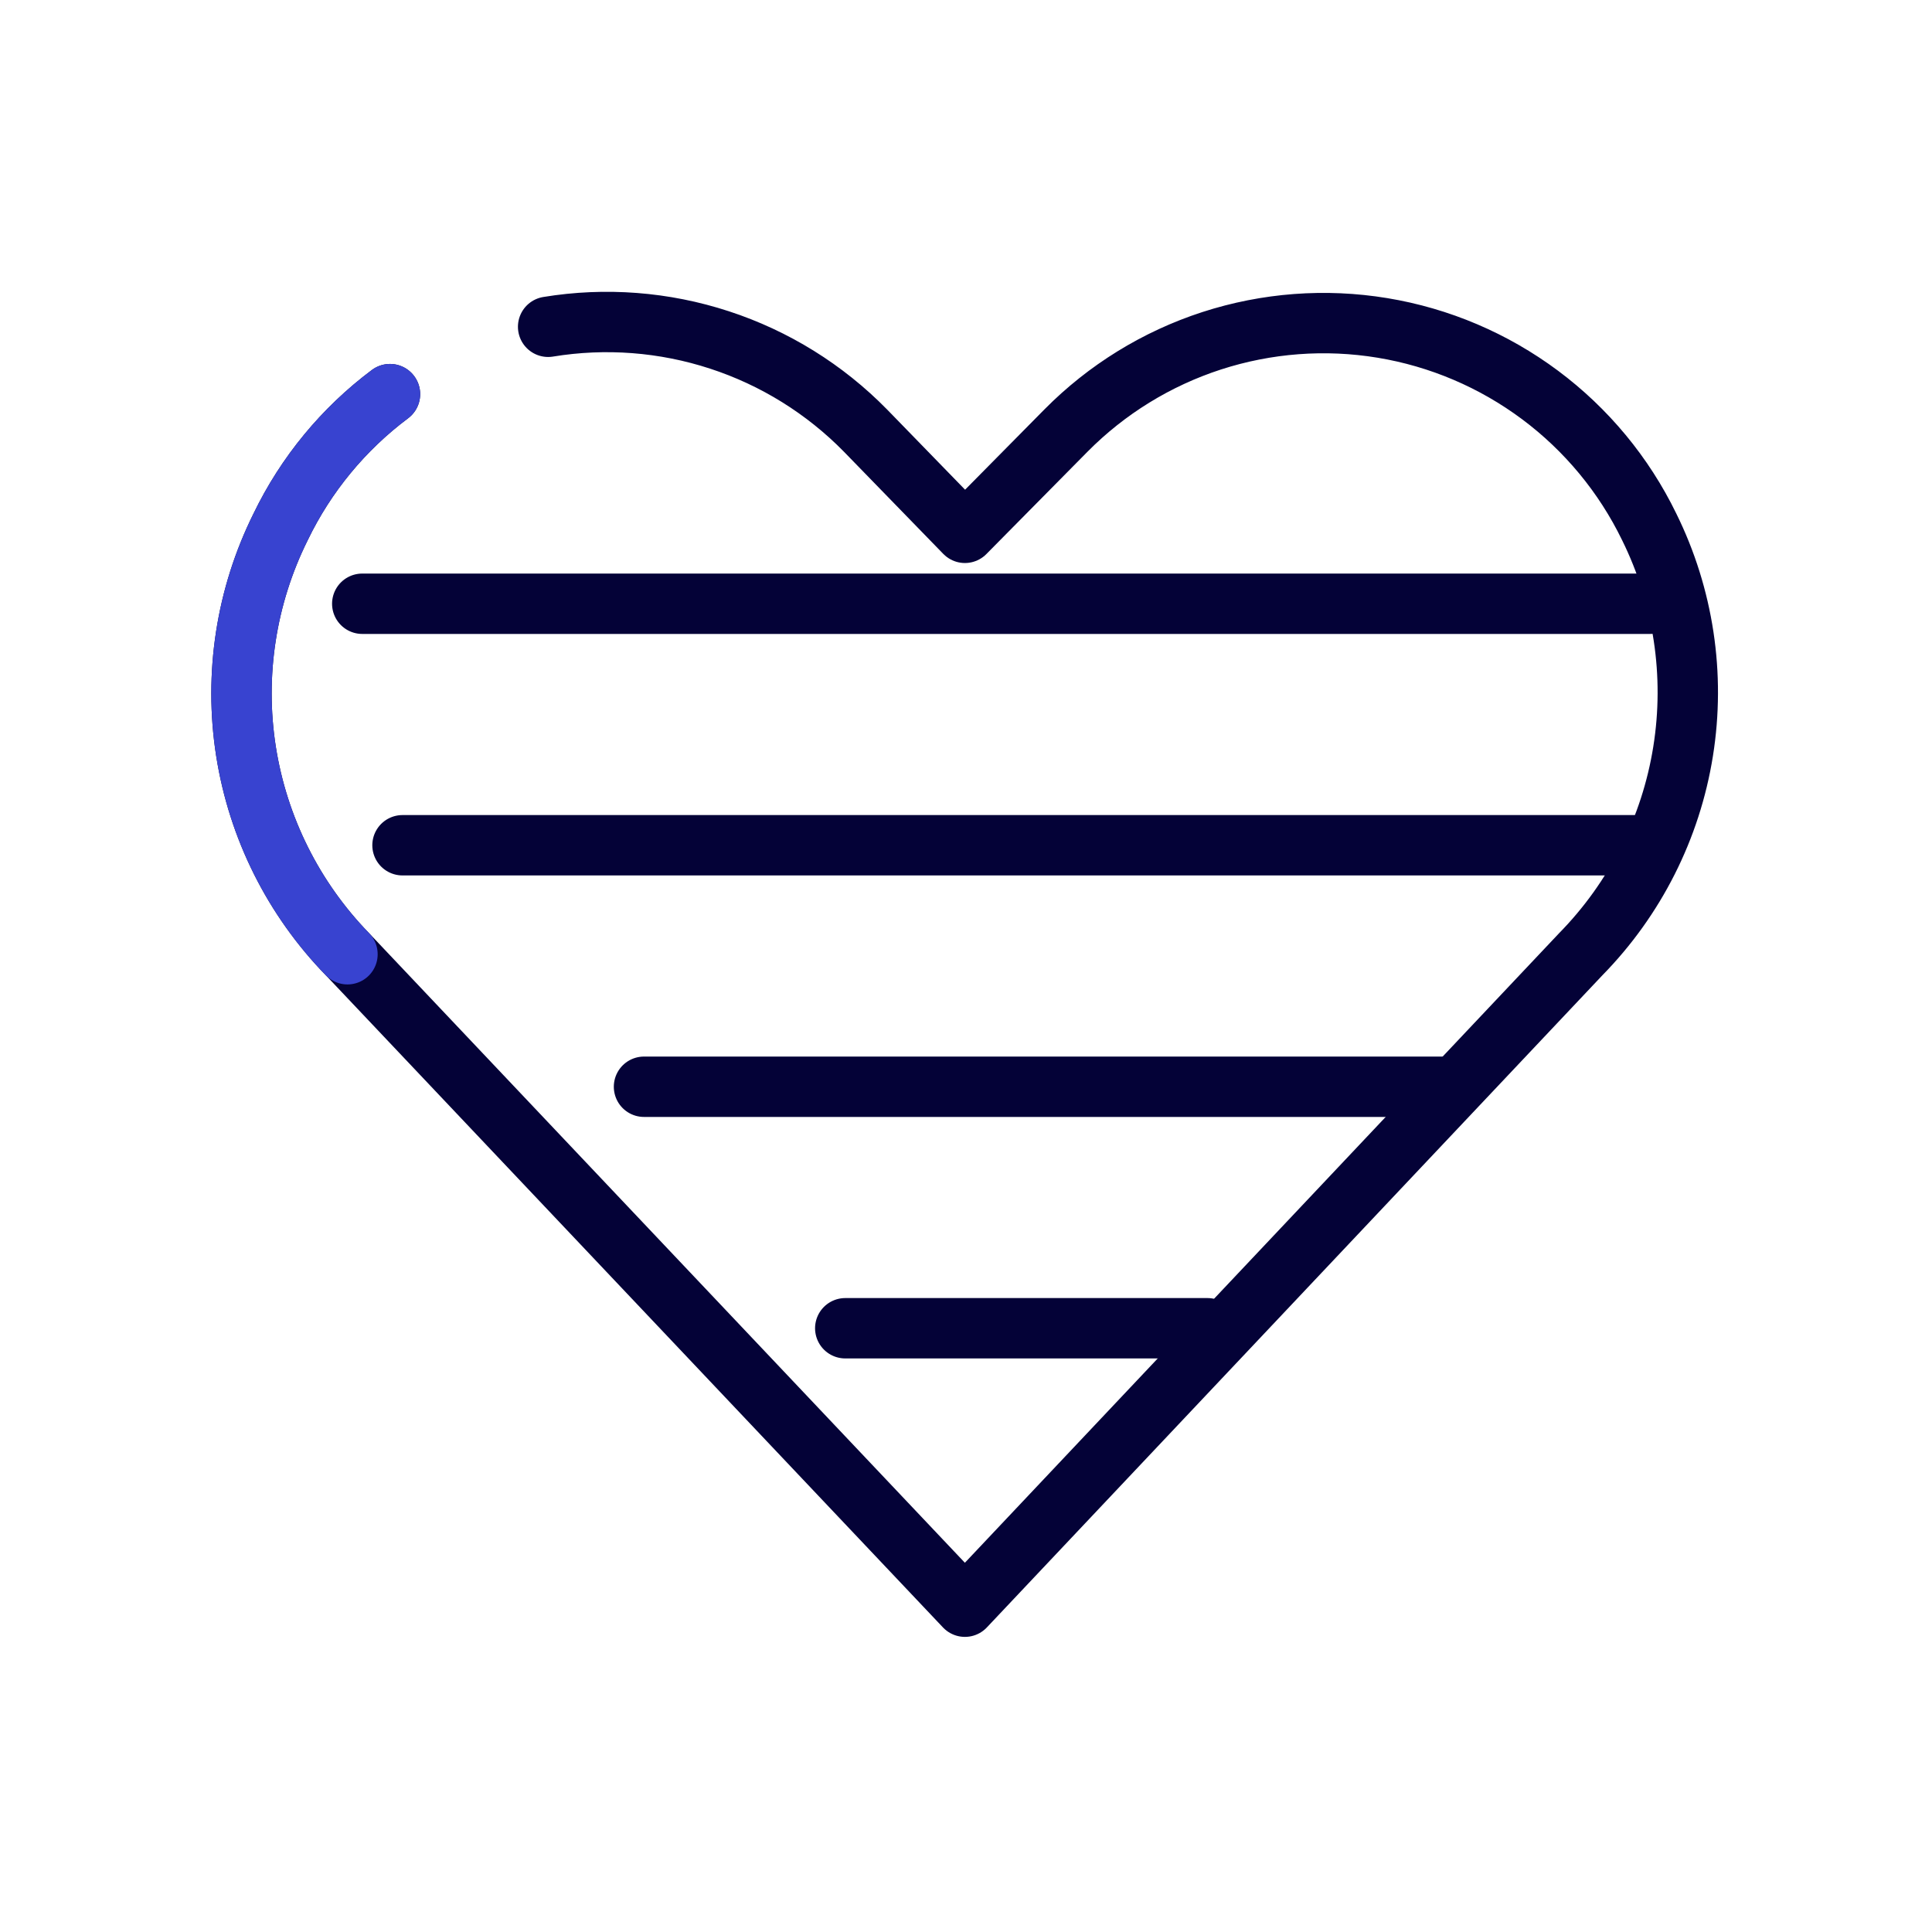 <svg width="48" height="48" viewBox="0 0 48 48" fill="none" xmlns="http://www.w3.org/2000/svg">
<rect width="48" height="48" fill="white"/>
<path d="M9.689 9.792C8.533 10.657 7.601 11.787 6.973 13.088C6.115 14.812 5.814 16.759 6.111 18.662C6.409 20.565 7.29 22.328 8.633 23.708L23.973 39.918L39.273 23.708C40.623 22.332 41.512 20.571 41.816 18.669C42.121 16.766 41.826 14.815 40.973 13.088C40.344 11.794 39.413 10.671 38.261 9.812C37.107 8.952 35.765 8.381 34.346 8.147C32.927 7.913 31.473 8.023 30.105 8.466C28.737 8.91 27.495 9.675 26.483 10.698L23.973 13.238L21.503 10.698C20.492 9.667 19.248 8.894 17.875 8.446C16.503 7.997 15.043 7.885 13.618 8.119" stroke="#040237" stroke-width="1.5" stroke-miterlimit="10" stroke-linecap="round" stroke-linejoin="round"/>
<path d="M8.633 23.708C7.29 22.328 6.409 20.565 6.111 18.662C5.814 16.759 6.115 14.812 6.973 13.088C7.601 11.787 8.533 10.657 9.689 9.792" stroke="#3843D0" stroke-width="1.5" stroke-miterlimit="10" stroke-linecap="round" stroke-linejoin="round"/>
<path d="M10 21L41 21" stroke="#040237" stroke-width="1.5" stroke-miterlimit="10" stroke-linecap="round" stroke-linejoin="round"/>
<path d="M16 27L36 27" stroke="#040237" stroke-width="1.5" stroke-miterlimit="10" stroke-linecap="round" stroke-linejoin="round"/>
<path d="M21 33L30 33" stroke="#040237" stroke-width="1.5" stroke-miterlimit="10" stroke-linecap="round" stroke-linejoin="round"/>
<path d="M9 15L41 15" stroke="#040237" stroke-width="1.5" stroke-miterlimit="10" stroke-linecap="round" stroke-linejoin="round"/>
</svg>
